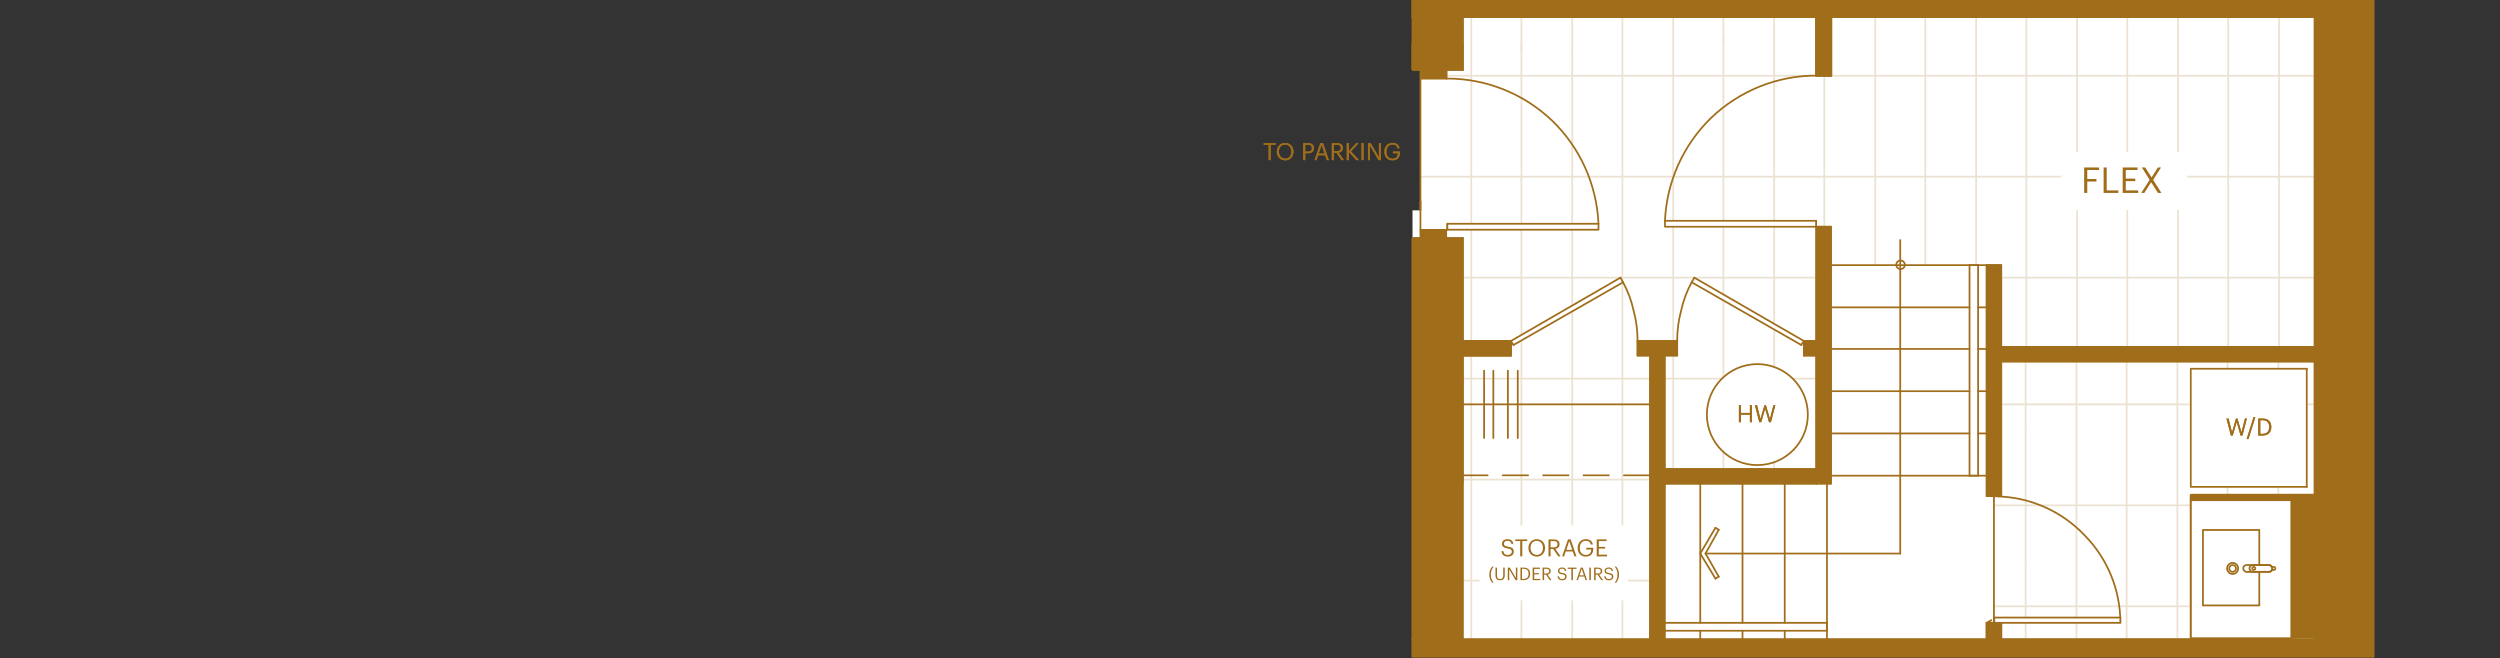 <?xml version="1.0" encoding="UTF-8"?>
<svg xmlns="http://www.w3.org/2000/svg" viewBox="0 0 356.532 93.9">
  <rect x="0" y="0" width="356.532" height="93.9" fill="#333333" stroke="none"/>
  <defs>
    <style>.cls-1{stroke-dasharray:0 0 3.6 2.16;}.cls-1,.cls-2,.cls-3,.cls-4,.cls-5,.cls-6,.cls-7,.cls-8{stroke:#a06d1b;stroke-linecap:round;stroke-linejoin:round;}.cls-1,.cls-3,.cls-6{stroke-width:.252px;}.cls-1,.cls-4,.cls-5,.cls-6,.cls-7,.cls-8{fill:none;}.cls-2{stroke-width:.287px;}.cls-2,.cls-9,.cls-3,.cls-10,.cls-11{fill:#fff;}.cls-12{fill:#a06d1b;}.cls-10,.cls-11{stroke:#fff;stroke-miterlimit:10;}.cls-4{stroke-width:.237px;}.cls-5{stroke-width:.243px;}.cls-7{stroke-width:.244px;}.cls-13{opacity:.2;}.cls-11{stroke-width:1.068px;}.cls-8{stroke-width:.385px;}</style>
  </defs>
  <g id="Base_layer">
    <polygon class="cls-9" points="338.48 93.623 201.444 93.623 201.444 29.999 202.574 29.999 202.574 5.999 201.444 5.999 201.444 -.024 338.48 -.024 338.48 93.623"></polygon>
  </g>
  <g id="Flooring" class="cls-13">
    <line class="cls-6" x1="325.02" y1="2.423" x2="325.02" y2="49.482"></line>
    <line class="cls-6" x1="317.774" y1="2.423" x2="317.774" y2="49.482"></line>
    <line class="cls-6" x1="310.62" y1="2.423" x2="310.62" y2="49.482"></line>
    <line class="cls-6" x1="303.374" y1="2.423" x2="303.374" y2="49.482"></line>
    <line class="cls-6" x1="296.22" y1="2.423" x2="296.22" y2="49.482"></line>
    <line class="cls-6" x1="288.974" y1="2.423" x2="288.974" y2="49.482"></line>
    <line class="cls-6" x1="281.82" y1="2.423" x2="281.82" y2="37.812"></line>
    <line class="cls-6" x1="274.574" y1="2.423" x2="274.574" y2="37.812"></line>
    <line class="cls-6" x1="267.42" y1="2.423" x2="267.42" y2="37.812"></line>
    <line class="cls-6" x1="260.174" y1="5.999" x2="260.174" y2="32.334"></line>
    <line class="cls-6" x1="253.02" y1="2.423" x2="253.02" y2="5.999"></line>
    <line class="cls-6" x1="253.02" y1="5.999" x2="253.02" y2="46.188"></line>
    <line class="cls-6" x1="253.02" y1="47.034" x2="253.02" y2="52.304"></line>
    <line class="cls-6" x1="253.02" y1="65.858" x2="253.02" y2="66.893"></line>
    <line class="cls-6" x1="245.774" y1="2.423" x2="245.774" y2="5.999"></line>
    <line class="cls-6" x1="245.774" y1="5.093" x2="245.774" y2="42.047"></line>
    <line class="cls-6" x1="245.774" y1="42.893" x2="245.774" y2="53.717"></line>
    <line class="cls-6" x1="245.774" y1="64.447" x2="245.774" y2="66.893"></line>
    <line class="cls-6" x1="238.62" y1="2.423" x2="238.62" y2="5.999"></line>
    <line class="cls-6" x1="238.62" y1="5.999" x2="238.62" y2="48.634"></line>
    <line class="cls-6" x1="238.62" y1="50.704" x2="238.62" y2="66.893"></line>
    <line class="cls-6" x1="231.374" y1="2.423" x2="231.374" y2="40.164"></line>
    <line class="cls-6" x1="231.374" y1="40.258" x2="231.374" y2="91.176"></line>
    <line class="cls-6" x1="224.22" y1="2.423" x2="224.22" y2="7.223"></line>
    <line class="cls-6" x1="224.22" y1="7.223" x2="224.22" y2="43.552"></line>
    <line class="cls-6" x1="224.22" y1="44.399" x2="224.22" y2="91.176"></line>
    <line class="cls-6" x1="216.974" y1="2.423" x2="216.974" y2="7.223"></line>
    <line class="cls-6" x1="216.974" y1="5.999" x2="216.974" y2="47.693"></line>
    <line class="cls-6" x1="216.974" y1="48.634" x2="216.974" y2="91.176"></line>
    <line class="cls-6" x1="209.82" y1="2.423" x2="209.82" y2="7.223"></line>
    <line class="cls-6" x1="209.82" y1="7.223" x2="209.82" y2="48.634"></line>
    <line class="cls-6" x1="209.82" y1="50.704" x2="209.82" y2="91.176"></line>
    <line class="cls-6" x1="202.574" y1="10.799" x2="330.104" y2="10.799"></line>
    <line class="cls-6" x1="202.574" y1="25.199" x2="330.104" y2="25.199"></line>
    <line class="cls-6" x1="208.598" y1="39.599" x2="259.044" y2="39.599"></line>
    <line class="cls-6" x1="285.398" y1="39.599" x2="330.104" y2="39.599"></line>
    <line class="cls-6" x1="208.598" y1="53.999" x2="235.326" y2="53.999"></line>
    <line class="cls-6" x1="237.398" y1="53.999" x2="245.491" y2="53.999"></line>
    <line class="cls-6" x1="255.656" y1="53.999" x2="259.044" y2="53.999"></line>
    <line class="cls-6" x1="284.361" y1="86.469" x2="312.126" y2="86.469"></line>
    <line class="cls-6" x1="328.974" y1="86.469" x2="330.104" y2="86.469"></line>
    <line class="cls-6" x1="288.88" y1="80.823" x2="288.88" y2="91.176"></line>
    <line class="cls-6" x1="296.126" y1="80.823" x2="296.126" y2="91.176"></line>
    <line class="cls-6" x1="303.28" y1="80.823" x2="303.28" y2="91.176"></line>
    <line class="cls-6" x1="310.526" y1="80.823" x2="310.526" y2="91.176"></line>
    <line class="cls-6" x1="317.68" y1="89.199" x2="317.68" y2="91.176"></line>
    <line class="cls-6" x1="324.926" y1="89.199" x2="324.926" y2="91.176"></line>
    <line class="cls-6" x1="284.361" y1="72.069" x2="330.104" y2="72.069"></line>
    <line class="cls-6" x1="288.88" y1="61.058" x2="288.88" y2="80.823"></line>
    <line class="cls-6" x1="296.126" y1="61.058" x2="296.126" y2="80.823"></line>
    <line class="cls-6" x1="303.28" y1="61.058" x2="303.28" y2="80.823"></line>
    <line class="cls-6" x1="310.526" y1="61.058" x2="310.526" y2="80.823"></line>
    <line class="cls-6" x1="317.68" y1="69.434" x2="317.68" y2="72.447"></line>
    <line class="cls-6" x1="324.926" y1="69.434" x2="324.926" y2="72.447"></line>
    <line class="cls-6" x1="285.398" y1="57.669" x2="312.126" y2="57.669"></line>
    <line class="cls-6" x1="328.974" y1="57.669" x2="330.104" y2="57.669"></line>
    <line class="cls-6" x1="288.88" y1="51.552" x2="288.88" y2="61.058"></line>
    <line class="cls-6" x1="296.126" y1="51.552" x2="296.126" y2="61.058"></line>
    <line class="cls-6" x1="303.28" y1="51.552" x2="303.28" y2="61.058"></line>
    <line class="cls-6" x1="310.526" y1="51.552" x2="310.526" y2="61.058"></line>
    <line class="cls-6" x1="317.68" y1="51.552" x2="317.68" y2="52.588"></line>
    <line class="cls-6" x1="324.926" y1="51.552" x2="324.926" y2="52.588"></line>
    <polyline class="cls-6" points="284.361 88.823 285.398 88.823 285.398 91.176 330.104 91.176 330.104 51.552 285.398 51.552 285.398 70.752 284.361 70.752 284.361 88.823"></polyline>
    <line class="cls-6" x1="208.598" y1="68.399" x2="235.326" y2="68.399"></line>
    <line class="cls-6" x1="208.598" y1="82.799" x2="235.326" y2="82.799"></line>
  </g>
  <g id="Floorplans">
    <line class="cls-6" x1="208.598" y1="68.964" x2="208.598" y2="50.704"></line>
    <line class="cls-6" x1="208.598" y1="48.634" x2="208.598" y2="33.93"></line>
    <line class="cls-6" x1="201.486" y1="33.93" x2="206.286" y2="33.93"></line>
    <line class="cls-7" x1="206.244" y1="33.93" x2="208.598" y2="33.93"></line>
    <line class="cls-6" x1="202.574" y1="28.776" x2="202.574" y2="7.223"></line>
    <line class="cls-6" x1="215.468" y1="50.704" x2="215.468" y2="48.634"></line>
    <line class="cls-6" x1="208.598" y1="50.704" x2="215.468" y2="50.704"></line>
    <line class="cls-6" x1="208.598" y1="48.634" x2="215.468" y2="48.634"></line>
    <line class="cls-6" x1="242.48" y1="68.964" x2="242.48" y2="88.823"></line>
    <line class="cls-6" x1="242.48" y1="89.952" x2="242.48" y2="91.176"></line>
    <line class="cls-6" x1="248.504" y1="68.964" x2="248.504" y2="88.823"></line>
    <line class="cls-6" x1="248.504" y1="89.952" x2="248.504" y2="91.176"></line>
    <line class="cls-6" x1="254.526" y1="68.964" x2="254.526" y2="88.823"></line>
    <line class="cls-6" x1="254.526" y1="89.952" x2="254.526" y2="91.176"></line>
    <line class="cls-6" x1="260.55" y1="68.964" x2="260.55" y2="91.176"></line>
    <line class="cls-6" x1="261.115" y1="67.834" x2="283.326" y2="67.834"></line>
    <line class="cls-6" x1="261.115" y1="61.812" x2="280.88" y2="61.812"></line>
    <line class="cls-6" x1="282.104" y1="61.812" x2="283.326" y2="61.812"></line>
    <line class="cls-6" x1="261.115" y1="55.788" x2="280.88" y2="55.788"></line>
    <line class="cls-6" x1="282.104" y1="55.788" x2="283.326" y2="55.788"></line>
    <line class="cls-6" x1="283.326" y1="88.823" x2="283.326" y2="91.176"></line>
    <line class="cls-6" x1="285.398" y1="88.823" x2="285.398" y2="91.176"></line>
    <line class="cls-6" x1="285.398" y1="88.823" x2="283.326" y2="88.823"></line>
    <line class="cls-6" x1="284.361" y1="88.823" x2="284.361" y2="70.752"></line>
    <line class="cls-6" x1="283.326" y1="49.764" x2="282.104" y2="49.764"></line>
    <line class="cls-6" x1="280.88" y1="49.764" x2="261.115" y2="49.764"></line>
    <line class="cls-6" x1="283.326" y1="43.834" x2="282.104" y2="43.834"></line>
    <line class="cls-6" x1="280.88" y1="43.834" x2="261.115" y2="43.834"></line>
    <line class="cls-6" x1="283.326" y1="37.812" x2="261.115" y2="37.812"></line>
    <path class="cls-6" d="m250.62,51.928c3.978,0,7.2,3.224,7.2,7.2s-3.222,7.2-7.2,7.2-7.2-3.224-7.2-7.2,3.224-7.2,7.2-7.2"></path>
    <polyline class="cls-8" points="261.115 10.782 261.115 2.423 259.044 2.423 259.044 10.782 261.115 10.782"></polyline>
    <polyline class="cls-6" points="338.48 -.024 338.48 93.623 330.104 93.623 330.104 -.024 338.48 -.024"></polyline>
    <polyline class="cls-6" points="330.104 2.423 330.104 -.024 201.444 -.024 201.444 2.423 330.104 2.423"></polyline>
    <polyline class="cls-6" points="208.577 9.988 208.577 6.247 201.424 6.247 201.424 9.823"></polyline>
    <polyline class="cls-5" points="208.598 91.176 208.598 34.189 201.444 34.189 201.444 91.176 208.598 91.176"></polyline>
    <polyline class="cls-6" points="201.444 93.623 201.444 91.176 330.104 91.176 330.104 93.623 201.444 93.623"></polyline>
    <polyline class="cls-6" points="215.468 50.704 215.468 48.634 208.598 48.634 208.598 50.704 215.468 50.704"></polyline>
    <polyline class="cls-6" points="239.185 50.704 239.185 48.634 233.539 48.634 233.539 50.704 239.185 50.704"></polyline>
    <polyline class="cls-6" points="237.398 50.704 237.398 91.176 235.326 91.176 235.326 50.704 237.398 50.704"></polyline>
    <polyline class="cls-4" points="259.044 32.334 259.044 68.964 261.115 68.964 261.115 32.334 259.044 32.334"></polyline>
    <polyline class="cls-6" points="259.044 68.964 259.044 66.893 237.398 66.893 237.398 68.964 259.044 68.964"></polyline>
    <polyline class="cls-6" points="257.256 48.634 257.256 50.704 259.044 50.704 259.044 48.634 257.256 48.634"></polyline>
    <path class="cls-6" d="m241.256,40.258c-.686,1.25-1.194,2.61-1.506,4.046h0c-.374,1.376-.565,2.83-.565,4.33h0"></path>
    <path class="cls-6" d="m233.539,48.634c0-1.499-.19-2.954-.565-4.33h0c-.314-1.437-.819-2.797-1.506-4.046h0"></path>
    <polyline class="cls-6" points="330.104 49.482 330.104 51.552 285.398 51.552 285.398 49.482 330.104 49.482"></polyline>
    <polyline class="cls-6" points="285.398 37.812 285.398 70.752 283.326 70.752 283.326 37.812 285.398 37.812"></polyline>
    <polyline class="cls-6" points="283.326 88.823 283.326 91.176 285.398 91.176 285.398 88.823 283.326 88.823"></polyline>
    <line class="cls-6" x1="243.233" y1="78.94" x2="270.998" y2="78.94"></line>
    <line class="cls-6" x1="242.48" y1="78.94" x2="244.644" y2="75.269"></line>
    <line class="cls-6" x1="245.115" y1="75.552" x2="243.233" y2="78.94"></line>
    <line class="cls-6" x1="245.115" y1="82.234" x2="243.233" y2="78.94"></line>
    <line class="cls-6" x1="242.48" y1="78.94" x2="244.644" y2="82.517"></line>
    <line class="cls-6" x1="244.644" y1="82.517" x2="245.115" y2="82.234"></line>
    <line class="cls-6" x1="244.644" y1="75.269" x2="245.115" y2="75.552"></line>
    <line class="cls-6" x1="270.998" y1="78.94" x2="270.998" y2="34.234"></line>
    <path class="cls-6" d="m271.044,37.152c.338,0,.611.274.611.611s-.274.613-.611.613-.611-.275-.611-.613c0-.338.274-.611.611-.611"></path>
    <line class="cls-6" x1="280.88" y1="37.812" x2="280.88" y2="67.834"></line>
    <line class="cls-6" x1="280.88" y1="67.834" x2="282.104" y2="67.834"></line>
    <line class="cls-6" x1="282.104" y1="67.834" x2="282.104" y2="37.812"></line>
    <line class="cls-6" x1="282.104" y1="37.812" x2="280.88" y2="37.812"></line>
    <line class="cls-6" x1="260.55" y1="89.952" x2="260.55" y2="88.823"></line>
    <line class="cls-6" x1="260.55" y1="88.823" x2="236.55" y2="88.823"></line>
    <line class="cls-6" x1="236.55" y1="88.823" x2="236.55" y2="89.952"></line>
    <line class="cls-6" x1="236.55" y1="89.952" x2="260.55" y2="89.952"></line>
    <line class="cls-6" x1="283.326" y1="88.823" x2="283.326" y2="91.176"></line>
    <line class="cls-6" x1="283.326" y1="91.176" x2="285.398" y2="91.176"></line>
    <line class="cls-6" x1="285.398" y1="91.176" x2="285.398" y2="88.823"></line>
    <line class="cls-6" x1="285.398" y1="88.823" x2="283.326" y2="88.823"></line>
    <line class="cls-6" x1="285.398" y1="37.812" x2="285.398" y2="70.752"></line>
    <line class="cls-6" x1="285.398" y1="70.752" x2="283.326" y2="70.752"></line>
    <line class="cls-6" x1="283.326" y1="70.752" x2="283.326" y2="37.812"></line>
    <line class="cls-6" x1="283.326" y1="37.812" x2="285.398" y2="37.812"></line>
    <line class="cls-6" x1="330.104" y1="49.482" x2="330.104" y2="51.552"></line>
    <line class="cls-6" x1="330.104" y1="51.552" x2="285.398" y2="51.552"></line>
    <line class="cls-6" x1="285.398" y1="51.552" x2="285.398" y2="49.482"></line>
    <line class="cls-6" x1="285.398" y1="49.482" x2="330.104" y2="49.482"></line>
    <line class="cls-6" x1="257.256" y1="48.634" x2="257.256" y2="50.704"></line>
    <line class="cls-6" x1="257.256" y1="50.704" x2="259.044" y2="50.704"></line>
    <line class="cls-6" x1="259.044" y1="50.704" x2="259.044" y2="48.634"></line>
    <line class="cls-6" x1="259.044" y1="48.634" x2="257.256" y2="48.634"></line>
    <line class="cls-6" x1="259.044" y1="68.964" x2="259.044" y2="66.893"></line>
    <line class="cls-6" x1="259.044" y1="66.893" x2="237.398" y2="66.893"></line>
    <line class="cls-6" x1="237.398" y1="66.893" x2="237.398" y2="68.964"></line>
    <line class="cls-6" x1="237.398" y1="68.964" x2="259.044" y2="68.964"></line>
    <line class="cls-6" x1="259.044" y1="32.334" x2="259.044" y2="68.126"></line>
    <line class="cls-6" x1="259.044" y1="68.964" x2="261.115" y2="68.964"></line>
    <line class="cls-6" x1="261.115" y1="68.964" x2="261.115" y2="32.334"></line>
    <line class="cls-6" x1="261.115" y1="32.334" x2="259.185" y2="32.334"></line>
    <line class="cls-6" x1="237.398" y1="50.704" x2="237.398" y2="91.176"></line>
    <line class="cls-6" x1="237.398" y1="91.176" x2="235.326" y2="91.176"></line>
    <line class="cls-6" x1="235.326" y1="91.176" x2="235.326" y2="50.704"></line>
    <line class="cls-6" x1="235.326" y1="50.704" x2="237.398" y2="50.704"></line>
    <line class="cls-6" x1="239.185" y1="50.704" x2="239.185" y2="48.634"></line>
    <line class="cls-6" x1="239.185" y1="48.634" x2="233.539" y2="48.634"></line>
    <line class="cls-6" x1="233.539" y1="48.634" x2="233.539" y2="50.704"></line>
    <line class="cls-6" x1="233.539" y1="50.704" x2="239.185" y2="50.704"></line>
    <line class="cls-6" x1="215.468" y1="50.704" x2="215.468" y2="48.634"></line>
    <line class="cls-6" x1="215.468" y1="48.634" x2="208.598" y2="48.634"></line>
    <line class="cls-6" x1="208.598" y1="48.634" x2="208.598" y2="50.704"></line>
    <line class="cls-6" x1="208.598" y1="50.704" x2="215.468" y2="50.704"></line>
    <line class="cls-6" x1="201.444" y1="93.623" x2="201.444" y2="91.176"></line>
    <line class="cls-6" x1="201.444" y1="91.176" x2="330.104" y2="91.176"></line>
    <line class="cls-6" x1="330.104" y1="91.176" x2="330.104" y2="93.623"></line>
    <line class="cls-6" x1="330.104" y1="93.623" x2="201.444" y2="93.623"></line>
    <line class="cls-6" x1="208.598" y1="91.176" x2="208.598" y2="33.93"></line>
    <line class="cls-6" x1="208.598" y1="34.189" x2="201.444" y2="34.189"></line>
    <line class="cls-7" x1="201.444" y1="33.93" x2="201.444" y2="91.176"></line>
    <line class="cls-6" x1="201.444" y1="91.176" x2="208.598" y2="91.176"></line>
    <line class="cls-6" x1="202.574" y1="28.776" x2="202.574" y2="29.999"></line>
    <line class="cls-6" x1="206.307" y1="11.212" x2="206.307" y2="9.988"></line>
    <line class="cls-6" x1="206.307" y1="11.212" x2="202.636" y2="11.212"></line>
    <line class="cls-6" x1="208.644" y1="9.988" x2="208.644" y2="2.074"></line>
    <line class="cls-6" x1="208.598" y1="2.423" x2="201.444" y2="2.423"></line>
    <line class="cls-6" x1="201.444" y1="-.024" x2="201.424" y2="9.87"></line>
    <line class="cls-6" x1="201.465" y1="9.988" x2="208.619" y2="9.988"></line>
    <line class="cls-6" x1="330.104" y1="2.423" x2="330.104" y2="-.024"></line>
    <line class="cls-6" x1="330.104" y1="-.024" x2="201.444" y2="-.024"></line>
    <line class="cls-6" x1="201.444" y1="-.024" x2="201.444" y2="2.423"></line>
    <line class="cls-6" x1="201.444" y1="2.423" x2="330.104" y2="2.423"></line>
    <line class="cls-6" x1="338.48" y1="-.024" x2="338.48" y2="93.623"></line>
    <line class="cls-6" x1="338.48" y1="93.623" x2="330.104" y2="93.623"></line>
    <line class="cls-6" x1="330.104" y1="93.623" x2="330.104" y2="-.024"></line>
    <line class="cls-6" x1="330.104" y1="-.024" x2="338.48" y2="-.024"></line>
    <line class="cls-6" x1="261.115" y1="10.799" x2="261.115" y2="2.423"></line>
    <line class="cls-6" x1="261.115" y1="2.423" x2="259.044" y2="2.423"></line>
    <line class="cls-6" x1="259.044" y1="2.423" x2="259.044" y2="10.782"></line>
    <line class="cls-6" x1="259.044" y1="9.108" x2="261.115" y2="5.999"></line>
    <line class="cls-6" x1="257.256" y1="48.634" x2="241.633" y2="39.599"></line>
    <line class="cls-6" x1="241.633" y1="39.599" x2="241.256" y2="40.258"></line>
    <line class="cls-6" x1="241.256" y1="40.258" x2="256.88" y2="49.199"></line>
    <line class="cls-6" x1="256.88" y1="49.199" x2="257.256" y2="48.634"></line>
    <line class="cls-6" x1="215.468" y1="48.634" x2="231.091" y2="39.599"></line>
    <line class="cls-6" x1="231.091" y1="39.599" x2="231.468" y2="40.258"></line>
    <line class="cls-6" x1="231.468" y1="40.258" x2="215.844" y2="49.199"></line>
    <line class="cls-6" x1="215.844" y1="49.199" x2="215.468" y2="48.634"></line>
    <line class="cls-6" x1="328.974" y1="52.588" x2="328.974" y2="69.434"></line>
    <polyline class="cls-6" points="328.974 69.434 315.42 69.434 312.431 69.434 312.431 52.588 315.42 52.588 328.974 52.588"></polyline>
    <line class="cls-6" x1="283.985" y1="88.447" x2="283.326" y2="88.823"></line>
    <line class="cls-6" x1="206.244" y1="32.787" x2="206.244" y2="34.009"></line>
    <line class="cls-6" x1="206.244" y1="33.93" x2="202.574" y2="33.93"></line>
    <line class="cls-6" x1="202.574" y1="33.93" x2="202.574" y2="28.776"></line>
    <line class="cls-6" x1="202.574" y1="32.787" x2="206.244" y2="32.787"></line>
    <path class="cls-6" d="m302.387,88.776c0-4.648-1.822-9.102-5.082-12.422h0c-3.2-3.382-7.587-5.373-12.237-5.554h0"></path>
    <polyline class="cls-3" points="284.411 88.823 302.387 88.823 302.387 88.071 284.411 88.071 284.411 88.823"></polyline>
    <line class="cls-6" x1="285.069" y1="70.8" x2="284.361" y2="70.752"></line>
    <g>
      <path class="cls-6" d="m206.411,11.205c5.554,0,10.918,2.158,14.965,6.022h0c3.984,3.864,6.346,9.128,6.587,14.683h0"></path>
      <line class="cls-6" x1="206.411" y1="31.911" x2="206.411" y2="32.757"></line>
      <rect class="cls-3" x="206.411" y="31.911" width="21.552" height=".846"></rect>
    </g>
    <g>
      <path class="cls-6" d="m258.997,10.782c-5.554,0-10.918,2.158-14.965,6.022h0c-3.984,3.864-6.346,9.128-6.587,14.683h0"></path>
      <line class="cls-6" x1="258.997" y1="31.488" x2="258.997" y2="32.334"></line>
      <rect class="cls-3" x="237.445" y="31.488" width="21.552" height=".846"></rect>
    </g>
    <line class="cls-1" x1="235.201" y1="67.788" x2="202.636" y2="67.788"></line>
    <rect class="cls-2" x="312.431" y="70.611" width="14.356" height="20.424"></rect>
    <g>
      <path class="cls-6" d="m318.401,81.555c.269,0,.487-.218.487-.487s-.218-.487-.487-.487-.487.218-.487.487.218.487.487.487"></path>
      <path class="cls-6" d="m318.401,81.857c.436,0,.789-.353.789-.789s-.353-.789-.789-.789-.789.353-.789.789.353.789.789.789"></path>
      <polyline class="cls-6" points="322.204 81.609 322.204 86.344 314.169 86.344 314.169 75.582 322.204 75.582 322.204 80.461"></polyline>
      <rect class="cls-6" x="319.915" y="80.575" width="4.146" height=".985" rx=".489" ry=".489" transform="translate(643.976 162.135) rotate(180)"></rect>
      <rect class="cls-6" x="320.803" y="80.59" width="3.258" height=".956" rx=".475" ry=".475" transform="translate(644.864 162.135) rotate(180)"></rect>
      <path class="cls-6" d="m324.061,80.852h.216c.119,0,.216.097.216.216h0c0,.119-.097.216-.216.216h-.216"></path>
      <circle class="cls-6" cx="321.414" cy="81.068" r=".214"></circle>
    </g>
    <line class="cls-6" x1="236.362" y1="57.669" x2="205.065" y2="57.669"></line>
    <line class="cls-6" x1="211.652" y1="62.469" x2="211.652" y2="52.869"></line>
    <line class="cls-6" x1="212.97" y1="62.469" x2="212.97" y2="52.869"></line>
    <line class="cls-6" x1="215.041" y1="62.469" x2="215.041" y2="52.869"></line>
    <line class="cls-6" x1="216.452" y1="62.469" x2="216.452" y2="52.869"></line>
  </g>
  <g id="Wall">
    <polyline class="cls-12" points="261.115 10.799 261.115 2.423 259.044 2.423 259.044 10.799 261.115 10.799"></polyline>
    <polyline class="cls-12" points="338.48 -.024 338.48 93.623 330.104 93.623 330.104 -.024 338.48 -.024"></polyline>
    <polyline class="cls-12" points="330.104 2.423 330.104 -.024 201.444 -.024 201.444 2.423 330.104 2.423"></polyline>
    <polygon class="cls-12" points="208.619 8.452 208.619 1.889 201.444 1.889 201.444 9.988 208.619 9.988 208.619 8.452"></polygon>
    <polyline class="cls-12" points="206.328 11.212 206.328 9.988 202.657 9.988 202.657 11.212 206.328 11.212"></polyline>
    <polyline class="cls-12" points="206.244 33.93 206.244 32.787 202.574 32.787 202.574 33.93 206.244 33.93"></polyline>
    <polyline class="cls-12" points="208.598 91.176 208.598 33.93 201.444 33.93 201.444 91.176 208.598 91.176"></polyline>
    <polyline class="cls-12" points="201.444 93.623 201.444 91.176 330.104 91.176 330.104 93.623 201.444 93.623"></polyline>
    <polyline class="cls-12" points="215.468 50.704 215.468 48.634 208.598 48.634 208.598 50.704 215.468 50.704"></polyline>
    <polyline class="cls-12" points="239.185 50.704 239.185 48.634 233.539 48.634 233.539 50.704 239.185 50.704"></polyline>
    <polyline class="cls-12" points="237.398 50.704 237.398 91.176 235.326 91.176 235.326 50.704 237.398 50.704"></polyline>
    <polyline class="cls-12" points="258.925 32.334 258.925 68.964 261.115 68.964 261.092 32.334 258.902 32.334"></polyline>
    <polyline class="cls-12" points="283.278 37.878 283.278 70.733 285.468 70.733 285.445 37.878 283.255 37.878"></polyline>
    <polyline class="cls-12" points="259.044 68.964 259.044 66.893 237.398 66.893 237.398 68.964 259.044 68.964"></polyline>
    <polyline class="cls-12" points="257.256 48.634 257.256 50.704 259.044 50.704 259.044 48.634 257.256 48.634"></polyline>
    <polyline class="cls-12" points="330.104 49.482 330.104 51.552 285.398 51.552 285.398 49.482 330.104 49.482"></polyline>
    <polyline class="cls-12" points="330.01 70.446 330.01 91.049 326.787 91.049 326.787 70.446 330.01 70.446"></polyline>
    <polyline class="cls-12" points="312.431 70.422 333.034 70.422 333.034 71.458 312.431 71.458 312.431 70.422"></polyline>
    <polyline class="cls-12" points="283.326 88.823 283.326 91.176 285.398 91.176 285.398 88.823 283.326 88.823"></polyline>
  </g>
  <g id="Text">
    <g>
      <rect class="cls-12" x="294.442" y="22.168" width="16.988" height="7.286"></rect>
      <g>
        <path class="cls-12" d="m247.99,57.791h.295v1.098s1.273,0,1.273,0v-1.098h.295v2.422h-.295v-1.077s-1.273,0-1.273,0v1.077h-.295v-2.422Z"></path>
        <path class="cls-12" d="m250.274,57.791h.301l.491,1.954.569-1.954h.21l.569,1.961.498-1.961h.274l-.63,2.422h-.271l-.549-1.914-.566,1.914h-.268l-.63-2.422Z"></path>
      </g>
      <g>
        <g>
          <path class="cls-12" d="m297.228,23.88h2.124v.36h-1.682s0,1.286,0,1.286h1.311v.36h-1.311s0,1.626,0,1.626h-.442v-3.633Z"></path>
          <path class="cls-12" d="m300.003,23.88h.442v3.272s1.662,0,1.662,0v.36h-2.104v-3.633Z"></path>
          <path class="cls-12" d="m302.721,23.88h2.119v.36h-1.677s0,1.235,0,1.235h1.352v.36h-1.352s0,1.316,0,1.316h1.768v.36h-2.21v-3.633Z"></path>
          <path class="cls-12" d="m306.567,25.648l-1.118-1.768h.488s.904,1.428.904,1.428l.899-1.428h.452s-1.128,1.768-1.128,1.768l1.184,1.865h-.498s-.971-1.529-.971-1.529l-.97,1.529h-.442s1.199-1.865,1.199-1.865Z"></path>
        </g>
        <g>
          <path class="cls-12" d="m297.228,23.88h2.124v.36h-1.682s0,1.286,0,1.286h1.311v.36h-1.311s0,1.626,0,1.626h-.442v-3.633Z"></path>
          <path class="cls-12" d="m300.003,23.88h.442v3.272s1.662,0,1.662,0v.36h-2.104v-3.633Z"></path>
          <path class="cls-12" d="m302.721,23.88h2.119v.36h-1.677s0,1.235,0,1.235h1.352v.36h-1.352s0,1.316,0,1.316h1.768v.36h-2.21v-3.633Z"></path>
          <path class="cls-12" d="m306.567,25.648l-1.118-1.768h.488s.904,1.428.904,1.428l.899-1.428h.452s-1.128,1.768-1.128,1.768l1.184,1.865h-.498s-.971-1.529-.971-1.529l-.97,1.529h-.442s1.199-1.865,1.199-1.865Z"></path>
        </g>
        <g>
          <path class="cls-12" d="m297.228,23.88h2.124v.36h-1.682s0,1.286,0,1.286h1.311v.36h-1.311s0,1.626,0,1.626h-.442v-3.633Z"></path>
          <path class="cls-12" d="m300.003,23.88h.442v3.272s1.662,0,1.662,0v.36h-2.104v-3.633Z"></path>
          <path class="cls-12" d="m302.721,23.88h2.119v.36h-1.677s0,1.235,0,1.235h1.352v.36h-1.352s0,1.316,0,1.316h1.768v.36h-2.21v-3.633Z"></path>
          <path class="cls-12" d="m306.567,25.648l-1.118-1.768h.488s.904,1.428.904,1.428l.899-1.428h.452s-1.128,1.768-1.128,1.768l1.184,1.865h-.498s-.971-1.529-.971-1.529l-.97,1.529h-.442s1.199-1.865,1.199-1.865Z"></path>
        </g>
      </g>
      <g>
        <path class="cls-12" d="m180.922,20.654h-.705v-.24h1.704v.24h-.705s0,2.182,0,2.182h-.295v-2.182Z"></path>
        <path class="cls-12" d="m182.088,21.641v-.027c0-.688.481-1.229,1.192-1.229s1.182.542,1.182,1.223v.027c0,.684-.471,1.232-1.176,1.232-.714,0-1.199-.549-1.199-1.226Zm2.069-.011v-.027c0-.542-.318-.982-.877-.982-.562,0-.888.414-.888.989v.027c0,.586.39.985.894.985.539,0,.871-.406.871-.992Z"></path>
        <path class="cls-12" d="m185.853,20.414h.688c.464,0,.847.203.847.708v.014c0,.515-.386.715-.847.715h-.393s0,.985,0,.985h-.295v-2.422Zm.708,1.202c.346,0,.532-.169.532-.48v-.014c0-.343-.203-.471-.532-.471h-.413s0,.965,0,.965h.413Z"></path>
        <path class="cls-12" d="m188.302,20.414h.386s.82,2.422.82,2.422h-.291l-.237-.698h-1s-.233.698-.233.698h-.278s.833-2.422.833-2.422Zm-.24,1.49h.84s-.42-1.246-.42-1.246l-.42,1.246Z"></path>
        <path class="cls-12" d="m189.936,20.414h.729c.464,0,.847.189.847.674v.014c0,.399-.268.597-.6.66l.742,1.074h-.329s-.722-1.054-.722-1.054h-.373s0,1.054,0,1.054h-.295v-2.422Zm.749,1.135c.345,0,.532-.149.532-.447v-.014c0-.328-.204-.437-.532-.437h-.454s0,.897,0,.897h.454Z"></path>
        <path class="cls-12" d="m192.064,20.414h.295v1.165s1.054-1.169,1.054-1.169h.328s-1.077,1.179-1.077,1.179l1.131,1.247h-.355s-1.081-1.183-1.081-1.183v1.183h-.295v-2.422Z"></path>
        <path class="cls-12" d="m194.169,20.414h.295v2.422h-.295v-2.422Z"></path>
        <path class="cls-12" d="m195.09,20.414h.383s1.179,2.002,1.179,2.002v-2.002h.281v2.422h-.338s-1.223-2.076-1.223-2.076v2.076h-.281v-2.422Z"></path>
        <path class="cls-12" d="m197.425,21.641v-.027c0-.708.478-1.236,1.172-1.236.481,0,.911.224.986.769h-.295c-.068-.386-.332-.535-.684-.535-.556,0-.874.406-.874.999v.027c0,.6.298.992.867.992.525,0,.752-.342.762-.771h-.708v-.244h.996v.18c0,.701-.43,1.073-1.05,1.073-.745,0-1.172-.518-1.172-1.226Z"></path>
      </g>
      <g>
        <path class="cls-12" d="m317.521,59.689h.301l.491,1.954.569-1.954h.21l.569,1.961.498-1.961h.274l-.63,2.422h-.271l-.549-1.914-.565,1.914h-.268l-.63-2.422Z"></path>
        <path class="cls-12" d="m321.386,59.482h.258s-.985,3.13-.985,3.13h-.258s.985-3.13.985-3.13Z"></path>
        <path class="cls-12" d="m322.051,59.689h.641c.833,0,1.226.515,1.226,1.188v.031c0,.67-.386,1.202-1.232,1.202h-.634v-2.422Zm.627,2.182c.623,0,.935-.373.935-.966v-.027c0-.559-.271-.951-.938-.951h-.328s0,1.944,0,1.944h.332Z"></path>
      </g>
      <rect class="cls-12" x="211.543" y="75.472" width="20.047" height="9.613"></rect>
      <g>
        <path class="cls-12" d="m214.124,78.61h.285c.037.288.152.531.64.531.312,0,.552-.183.552-.457,0-.274-.125-.39-.586-.464-.508-.078-.81-.237-.81-.667s.322-.657.779-.657c.484,0,.786.236.833.667h-.264c-.058-.305-.234-.431-.569-.431-.332,0-.505.166-.505.394,0,.237.088.359.583.434.539.085.823.247.823.704s-.355.715-.836.715c-.647,0-.881-.355-.925-.769Z"></path>
        <path class="cls-12" d="m216.805,77.166h-.705v-.24h1.704v.24h-.705s0,2.182,0,2.182h-.295v-2.182Z"></path>
        <path class="cls-12" d="m217.971,78.153v-.027c0-.688.481-1.229,1.192-1.229s1.182.542,1.182,1.223v.027c0,.684-.471,1.232-1.176,1.232-.714,0-1.199-.549-1.199-1.226Zm2.069-.011v-.027c0-.542-.318-.982-.877-.982-.562,0-.888.414-.888.989v.027c0,.586.39.985.894.985.539,0,.871-.406.871-.992Z"></path>
        <path class="cls-12" d="m220.837,76.926h.729c.464,0,.847.189.847.674v.014c0,.399-.268.596-.6.66l.742,1.074h-.329s-.722-1.054-.722-1.054h-.373s0,1.054,0,1.054h-.295v-2.422Zm.749,1.135c.345,0,.532-.149.532-.447v-.014c0-.328-.203-.437-.532-.437h-.454s0,.897,0,.897h.454Z"></path>
        <path class="cls-12" d="m223.615,76.926h.386s.82,2.422.82,2.422h-.292l-.237-.698h-1s-.233.698-.233.698h-.278s.833-2.422.833-2.422Zm-.24,1.49h.84s-.42-1.246-.42-1.246l-.42,1.246Z"></path>
        <path class="cls-12" d="m224.995,78.153v-.027c0-.708.478-1.236,1.172-1.236.481,0,.911.224.986.769h-.295c-.068-.386-.332-.535-.684-.535-.556,0-.874.406-.874.999v.027c0,.6.298.992.867.992.525,0,.752-.342.762-.771h-.708v-.244h.996v.18c0,.701-.431,1.073-1.05,1.073-.745,0-1.172-.519-1.172-1.226Z"></path>
        <path class="cls-12" d="m227.713,76.926h1.413v.24h-1.118s0,.823,0,.823h.901v.24h-.901s0,.878,0,.878h1.179v.24h-1.474v-2.422Z"></path>
        <path class="cls-12" d="m212.392,81.955c0-.497.185-.883.415-1.153h.208c-.225.28-.406.639-.406,1.153s.181.871.406,1.151h-.208c-.23-.271-.415-.653-.415-1.151Z"></path>
        <path class="cls-12" d="m213.274,82.083v-1.136h.218v1.111c0,.375.133.521.431.521.285,0,.456-.115.456-.554v-1.078h.217v1.108c0,.436-.217.703-.678.703-.411,0-.644-.24-.644-.676Z"></path>
        <path class="cls-12" d="m215.03,80.948h.283l.871,1.479v-1.479h.208v1.789h-.25l-.903-1.534v1.534h-.208v-1.789Z"></path>
        <path class="cls-12" d="m216.84,80.948h.473c.616,0,.906.38.906.878v.022c0,.496-.285.889-.911.889h-.468v-1.789Zm.463,1.611c.46,0,.691-.275.691-.713v-.021c0-.413-.2-.703-.693-.703h-.243s0,1.437,0,1.437h.245Z"></path>
        <path class="cls-12" d="m218.579,80.948h1.043v.178h-.826s0,.607,0,.607h.666v.178h-.666s0,.648,0,.648h.871v.178h-1.089v-1.789Z"></path>
        <path class="cls-12" d="m219.994,80.948h.538c.343,0,.625.14.625.498v.01c0,.295-.197.44-.443.488l.548.793h-.243l-.533-.778h-.275s0,.778,0,.778h-.218v-1.789Zm.553.838c.255,0,.393-.109.393-.33v-.01c0-.243-.15-.323-.393-.323h-.335s0,.663,0,.663h.335Z"></path>
        <path class="cls-12" d="m222.122,82.191h.21c.028.213.113.394.473.394.23,0,.408-.136.408-.338,0-.203-.092-.288-.433-.343-.375-.058-.598-.176-.598-.493,0-.275.238-.485.576-.485.358,0,.581.175.615.493h-.195c-.042-.226-.173-.318-.42-.318-.245,0-.373.123-.373.29,0,.176.065.266.431.32.397.063.608.183.608.521,0,.301-.263.528-.618.528-.478,0-.65-.263-.683-.568Z"></path>
        <path class="cls-12" d="m224.1,81.125h-.521v-.178h1.258v.178h-.521s0,1.611,0,1.611h-.217v-1.611Z"></path>
        <path class="cls-12" d="m225.44,80.948h.286l.605,1.789h-.215l-.175-.516h-.738s-.172.516-.172.516h-.206l.616-1.789Zm-.178,1.101h.621s-.31-.921-.31-.921l-.311.921Z"></path>
        <path class="cls-12" d="m226.657,80.948h.218v1.789h-.218v-1.789Z"></path>
        <path class="cls-12" d="m227.337,80.948h.538c.343,0,.625.14.625.498v.01c0,.295-.198.44-.443.488l.548.793h-.243l-.533-.778h-.275s0,.778,0,.778h-.218v-1.789Zm.553.838c.255,0,.393-.109.393-.33v-.01c0-.243-.15-.323-.393-.323h-.335s0,.663,0,.663h.335Z"></path>
        <path class="cls-12" d="m228.777,82.191h.21c.027.213.112.394.473.394.23,0,.408-.136.408-.338,0-.203-.093-.288-.433-.343-.375-.058-.598-.176-.598-.493,0-.275.238-.485.576-.485.358,0,.581.175.616.493h-.195c-.042-.226-.173-.318-.42-.318-.246,0-.373.123-.373.29,0,.176.065.266.431.32.398.063.608.183.608.521,0,.301-.263.528-.618.528-.478,0-.65-.263-.683-.568Z"></path>
        <path class="cls-12" d="m230.679,81.946c0-.516-.18-.871-.405-1.15h.208c.23.27.416.652.416,1.15s-.186.884-.416,1.154h-.208c.225-.28.405-.639.405-1.154Z"></path>
      </g>
    </g>
    <g>
      <rect class="cls-10" x="294.442" y="22.168" width="16.988" height="7.286"></rect>
      <g>
        <path class="cls-12" d="m247.99,57.791h.295v1.098s1.273,0,1.273,0v-1.098h.295v2.422h-.295v-1.077s-1.273,0-1.273,0v1.077h-.295v-2.422Z"></path>
        <path class="cls-12" d="m250.274,57.791h.301l.491,1.954.569-1.954h.21l.569,1.961.498-1.961h.274l-.63,2.422h-.271l-.549-1.914-.566,1.914h-.268l-.63-2.422Z"></path>
      </g>
      <g>
        <g>
          <path class="cls-9" d="m297.228,23.88h2.124v.36h-1.682s0,1.286,0,1.286h1.311v.36h-1.311s0,1.626,0,1.626h-.442v-3.633Z"></path>
          <path class="cls-9" d="m300.003,23.88h.442v3.272s1.662,0,1.662,0v.36h-2.104v-3.633Z"></path>
          <path class="cls-9" d="m302.721,23.88h2.119v.36h-1.677s0,1.235,0,1.235h1.352v.36h-1.352s0,1.316,0,1.316h1.768v.36h-2.21v-3.633Z"></path>
          <path class="cls-9" d="m306.567,25.648l-1.118-1.768h.488s.904,1.428.904,1.428l.899-1.428h.452s-1.128,1.768-1.128,1.768l1.184,1.865h-.498s-.971-1.529-.971-1.529l-.97,1.529h-.442s1.199-1.865,1.199-1.865Z"></path>
        </g>
        <g>
          <path class="cls-12" d="m297.228,23.88h2.124v.36h-1.682s0,1.286,0,1.286h1.311v.36h-1.311s0,1.626,0,1.626h-.442v-3.633Z"></path>
          <path class="cls-12" d="m300.003,23.88h.442v3.272s1.662,0,1.662,0v.36h-2.104v-3.633Z"></path>
          <path class="cls-12" d="m302.721,23.88h2.119v.36h-1.677s0,1.235,0,1.235h1.352v.36h-1.352s0,1.316,0,1.316h1.768v.36h-2.21v-3.633Z"></path>
          <path class="cls-12" d="m306.567,25.648l-1.118-1.768h.488s.904,1.428.904,1.428l.899-1.428h.452s-1.128,1.768-1.128,1.768l1.184,1.865h-.498s-.971-1.529-.971-1.529l-.97,1.529h-.442s1.199-1.865,1.199-1.865Z"></path>
        </g>
      </g>
      <g>
        <path class="cls-12" d="m180.922,20.654h-.705v-.24h1.704v.24h-.705s0,2.182,0,2.182h-.295v-2.182Z"></path>
        <path class="cls-12" d="m182.088,21.641v-.027c0-.688.481-1.229,1.192-1.229s1.182.542,1.182,1.223v.027c0,.684-.471,1.232-1.176,1.232-.714,0-1.199-.549-1.199-1.226Zm2.069-.011v-.027c0-.542-.318-.982-.877-.982-.562,0-.888.414-.888.989v.027c0,.586.39.985.894.985.539,0,.871-.406.871-.992Z"></path>
        <path class="cls-12" d="m185.853,20.414h.688c.464,0,.847.203.847.708v.014c0,.515-.386.715-.847.715h-.393s0,.985,0,.985h-.295v-2.422Zm.708,1.202c.346,0,.532-.169.532-.48v-.014c0-.343-.203-.471-.532-.471h-.413s0,.965,0,.965h.413Z"></path>
        <path class="cls-12" d="m188.302,20.414h.386s.82,2.422.82,2.422h-.291l-.237-.698h-1s-.233.698-.233.698h-.278s.833-2.422.833-2.422Zm-.24,1.49h.84s-.42-1.246-.42-1.246l-.42,1.246Z"></path>
        <path class="cls-12" d="m189.936,20.414h.729c.464,0,.847.189.847.674v.014c0,.399-.268.597-.6.66l.742,1.074h-.329s-.722-1.054-.722-1.054h-.373s0,1.054,0,1.054h-.295v-2.422Zm.749,1.135c.345,0,.532-.149.532-.447v-.014c0-.328-.204-.437-.532-.437h-.454s0,.897,0,.897h.454Z"></path>
        <path class="cls-12" d="m192.064,20.414h.295v1.165s1.054-1.169,1.054-1.169h.328s-1.077,1.179-1.077,1.179l1.131,1.247h-.355s-1.081-1.183-1.081-1.183v1.183h-.295v-2.422Z"></path>
        <path class="cls-12" d="m194.169,20.414h.295v2.422h-.295v-2.422Z"></path>
        <path class="cls-12" d="m195.09,20.414h.383s1.179,2.002,1.179,2.002v-2.002h.281v2.422h-.338s-1.223-2.076-1.223-2.076v2.076h-.281v-2.422Z"></path>
        <path class="cls-12" d="m197.425,21.641v-.027c0-.708.478-1.236,1.172-1.236.481,0,.911.224.986.769h-.295c-.068-.386-.332-.535-.684-.535-.556,0-.874.406-.874.999v.027c0,.6.298.992.867.992.525,0,.752-.342.762-.771h-.708v-.244h.996v.18c0,.701-.43,1.073-1.05,1.073-.745,0-1.172-.518-1.172-1.226Z"></path>
      </g>
      <g>
        <path class="cls-12" d="m317.521,59.689h.301l.491,1.954.569-1.954h.21l.569,1.961.498-1.961h.274l-.63,2.422h-.271l-.549-1.914-.565,1.914h-.268l-.63-2.422Z"></path>
        <path class="cls-12" d="m321.386,59.482h.258s-.985,3.13-.985,3.13h-.258s.985-3.13.985-3.13Z"></path>
        <path class="cls-12" d="m322.051,59.689h.641c.833,0,1.226.515,1.226,1.188v.031c0,.67-.386,1.202-1.232,1.202h-.634v-2.422Zm.627,2.182c.623,0,.935-.373.935-.966v-.027c0-.559-.271-.951-.938-.951h-.328s0,1.944,0,1.944h.332Z"></path>
      </g>
      <rect class="cls-11" x="211.543" y="75.472" width="20.047" height="9.613"></rect>
      <g>
        <path class="cls-12" d="m214.124,78.61h.285c.037.288.152.531.64.531.312,0,.552-.183.552-.457,0-.274-.125-.39-.586-.464-.508-.078-.81-.237-.81-.667s.322-.657.779-.657c.484,0,.786.236.833.667h-.264c-.058-.305-.234-.431-.569-.431-.332,0-.505.166-.505.394,0,.237.088.359.583.434.539.085.823.247.823.704s-.355.715-.836.715c-.647,0-.881-.355-.925-.769Z"></path>
        <path class="cls-12" d="m216.805,77.166h-.705v-.24h1.704v.24h-.705s0,2.182,0,2.182h-.295v-2.182Z"></path>
        <path class="cls-12" d="m217.971,78.153v-.027c0-.688.481-1.229,1.192-1.229s1.182.542,1.182,1.223v.027c0,.684-.471,1.232-1.176,1.232-.714,0-1.199-.549-1.199-1.226Zm2.069-.011v-.027c0-.542-.318-.982-.877-.982-.562,0-.888.414-.888.989v.027c0,.586.39.985.894.985.539,0,.871-.406.871-.992Z"></path>
        <path class="cls-12" d="m220.837,76.926h.729c.464,0,.847.189.847.674v.014c0,.399-.268.596-.6.66l.742,1.074h-.329s-.722-1.054-.722-1.054h-.373s0,1.054,0,1.054h-.295v-2.422Zm.749,1.135c.345,0,.532-.149.532-.447v-.014c0-.328-.203-.437-.532-.437h-.454s0,.897,0,.897h.454Z"></path>
        <path class="cls-12" d="m223.615,76.926h.386s.82,2.422.82,2.422h-.292l-.237-.698h-1s-.233.698-.233.698h-.278s.833-2.422.833-2.422Zm-.24,1.49h.84s-.42-1.246-.42-1.246l-.42,1.246Z"></path>
        <path class="cls-12" d="m224.995,78.153v-.027c0-.708.478-1.236,1.172-1.236.481,0,.911.224.986.769h-.295c-.068-.386-.332-.535-.684-.535-.556,0-.874.406-.874.999v.027c0,.6.298.992.867.992.525,0,.752-.342.762-.771h-.708v-.244h.996v.18c0,.701-.431,1.073-1.05,1.073-.745,0-1.172-.519-1.172-1.226Z"></path>
        <path class="cls-12" d="m227.713,76.926h1.413v.24h-1.118s0,.823,0,.823h.901v.24h-.901s0,.878,0,.878h1.179v.24h-1.474v-2.422Z"></path>
        <path class="cls-12" d="m212.392,81.955c0-.497.185-.883.415-1.153h.208c-.225.28-.406.639-.406,1.153s.181.871.406,1.151h-.208c-.23-.271-.415-.653-.415-1.151Z"></path>
        <path class="cls-12" d="m213.274,82.083v-1.136h.218v1.111c0,.375.133.521.431.521.285,0,.456-.115.456-.554v-1.078h.217v1.108c0,.436-.217.703-.678.703-.411,0-.644-.24-.644-.676Z"></path>
        <path class="cls-12" d="m215.03,80.948h.283l.871,1.479v-1.479h.208v1.789h-.25l-.903-1.534v1.534h-.208v-1.789Z"></path>
        <path class="cls-12" d="m216.84,80.948h.473c.616,0,.906.38.906.878v.022c0,.496-.285.889-.911.889h-.468v-1.789Zm.463,1.611c.46,0,.691-.275.691-.713v-.021c0-.413-.2-.703-.693-.703h-.243s0,1.437,0,1.437h.245Z"></path>
        <path class="cls-12" d="m218.579,80.948h1.043v.178h-.826s0,.607,0,.607h.666v.178h-.666s0,.648,0,.648h.871v.178h-1.089v-1.789Z"></path>
        <path class="cls-12" d="m219.994,80.948h.538c.343,0,.625.14.625.498v.01c0,.295-.197.44-.443.488l.548.793h-.243l-.533-.778h-.275s0,.778,0,.778h-.218v-1.789Zm.553.838c.255,0,.393-.109.393-.33v-.01c0-.243-.15-.323-.393-.323h-.335s0,.663,0,.663h.335Z"></path>
        <path class="cls-12" d="m222.122,82.191h.21c.028.213.113.394.473.394.23,0,.408-.136.408-.338,0-.203-.092-.288-.433-.343-.375-.058-.598-.176-.598-.493,0-.275.238-.485.576-.485.358,0,.581.175.615.493h-.195c-.042-.226-.173-.318-.42-.318-.245,0-.373.123-.373.29,0,.176.065.266.431.32.397.063.608.183.608.521,0,.301-.263.528-.618.528-.478,0-.65-.263-.683-.568Z"></path>
        <path class="cls-12" d="m224.1,81.125h-.521v-.178h1.258v.178h-.521s0,1.611,0,1.611h-.217v-1.611Z"></path>
        <path class="cls-12" d="m225.44,80.948h.286l.605,1.789h-.215l-.175-.516h-.738s-.172.516-.172.516h-.206l.616-1.789Zm-.178,1.101h.621s-.31-.921-.31-.921l-.311.921Z"></path>
        <path class="cls-12" d="m226.657,80.948h.218v1.789h-.218v-1.789Z"></path>
        <path class="cls-12" d="m227.337,80.948h.538c.343,0,.625.14.625.498v.01c0,.295-.198.44-.443.488l.548.793h-.243l-.533-.778h-.275s0,.778,0,.778h-.218v-1.789Zm.553.838c.255,0,.393-.109.393-.33v-.01c0-.243-.15-.323-.393-.323h-.335s0,.663,0,.663h.335Z"></path>
        <path class="cls-12" d="m228.777,82.191h.21c.027.213.112.394.473.394.23,0,.408-.136.408-.338,0-.203-.093-.288-.433-.343-.375-.058-.598-.176-.598-.493,0-.275.238-.485.576-.485.358,0,.581.175.616.493h-.195c-.042-.226-.173-.318-.42-.318-.246,0-.373.123-.373.29,0,.176.065.266.431.32.398.063.608.183.608.521,0,.301-.263.528-.618.528-.478,0-.65-.263-.683-.568Z"></path>
        <path class="cls-12" d="m230.679,81.946c0-.516-.18-.871-.405-1.15h.208c.23.27.416.652.416,1.15s-.186.884-.416,1.154h-.208c.225-.28.405-.639.405-1.154Z"></path>
      </g>
    </g>
  </g>
</svg>
